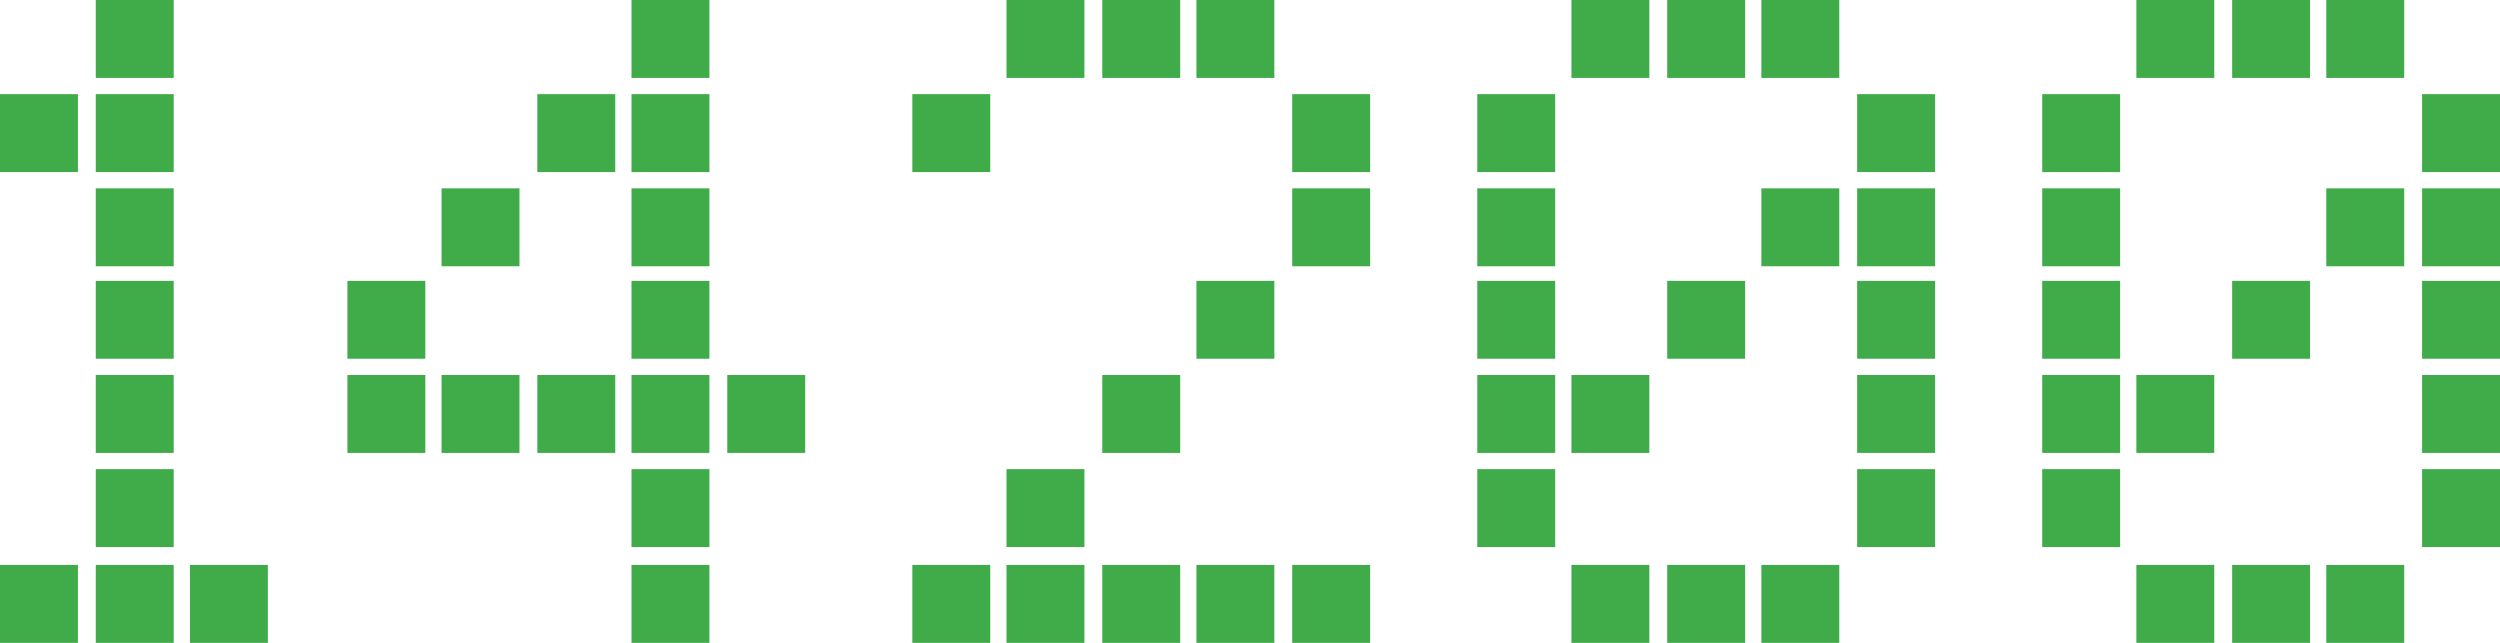 <?xml version="1.0" encoding="utf-8"?>
<!-- Generator: Adobe Illustrator 23.0.3, SVG Export Plug-In . SVG Version: 6.00 Build 0)  -->
<svg version="1.1" id="Layer_1" xmlns="http://www.w3.org/2000/svg" xmlns:xlink="http://www.w3.org/1999/xlink" x="0px" y="0px"
	 viewBox="0 0 154 39.6" style="enable-background:new 0 0 154 39.6;" xml:space="preserve">
<style type="text/css">
	.st0{fill:#3FAC49;}
</style>
<path class="st0" d="M0,39.6h4.8v-4.8H0V39.6z M5.9,39.6h4.8v-4.8H5.9V39.6z M11.7,39.6h4.8v-4.8h-4.8V39.6z M38.9,39.6h4.8v-4.8
	h-4.8V39.6z M56.2,39.6H61v-4.8h-4.8V39.6z M62,39.6h4.8v-4.8H62V39.6z M67.9,39.6h4.8v-4.8h-4.8V39.6z M73.7,39.6h4.8v-4.8h-4.8
	V39.6z M79.6,39.6h4.8v-4.8h-4.8V39.6z M96.8,39.6h4.8v-4.8h-4.8V39.6z M102.7,39.6h4.8v-4.8h-4.8V39.6z M108.5,39.6h4.8v-4.8h-4.8
	V39.6z M131.6,39.6h4.8v-4.8h-4.8V39.6z M137.5,39.6h4.8v-4.8h-4.8V39.6z M143.3,39.6h4.8v-4.8h-4.8V39.6z M5.9,33.7h4.8v-4.8H5.9
	V33.7z M38.9,33.7h4.8v-4.8h-4.8V33.7z M62,33.7h4.8v-4.8H62V33.7z M91,33.7h4.8v-4.8H91V33.7z M114.4,33.7h4.8v-4.8h-4.8V33.7z
	 M125.8,33.7h4.8v-4.8h-4.8V33.7z M149.2,33.7h4.8v-4.8h-4.8V33.7z M5.9,27.9h4.8v-4.8H5.9V27.9z M21.4,27.9h4.8v-4.8h-4.8V27.9z
	 M27.2,27.9h4.8v-4.8h-4.8V27.9z M33.1,27.9h4.8v-4.8h-4.8V27.9z M38.9,27.9h4.8v-4.8h-4.8V27.9z M44.8,27.9h4.8v-4.8h-4.8V27.9z
	 M67.9,27.9h4.8v-4.8h-4.8V27.9z M91,27.9h4.8v-4.8H91V27.9z M96.8,27.9h4.8v-4.8h-4.8V27.9z M114.4,27.9h4.8v-4.8h-4.8V27.9z
	 M125.8,27.9h4.8v-4.8h-4.8V27.9z M131.6,27.9h4.8v-4.8h-4.8V27.9z M149.2,27.9h4.8v-4.8h-4.8V27.9z M5.9,22.1h4.8v-4.8H5.9V22.1z
	 M21.4,22.1h4.8v-4.8h-4.8V22.1z M38.9,22.1h4.8v-4.8h-4.8V22.1z M73.7,22.1h4.8v-4.8h-4.8V22.1z M91,22.1h4.8v-4.8H91V22.1z
	 M102.7,22.1h4.8v-4.8h-4.8V22.1z M114.4,22.1h4.8v-4.8h-4.8V22.1z M125.8,22.1h4.8v-4.8h-4.8V22.1z M137.5,22.1h4.8v-4.8h-4.8V22.1
	z M149.2,22.1h4.8v-4.8h-4.8V22.1z M5.9,16.4h4.8v-4.8H5.9V16.4z M27.2,16.4h4.8v-4.8h-4.8V16.4z M38.9,16.4h4.8v-4.8h-4.8V16.4z
	 M79.6,16.4h4.8v-4.8h-4.8V16.4z M91,16.4h4.8v-4.8H91V16.4z M108.5,16.4h4.8v-4.8h-4.8V16.4z M114.4,16.4h4.8v-4.8h-4.8V16.4z
	 M125.8,16.4h4.8v-4.8h-4.8V16.4z M143.3,16.4h4.8v-4.8h-4.8V16.4z M149.2,16.4h4.8v-4.8h-4.8V16.4z M0,10.6h4.8V5.8H0V10.6z
	 M5.9,10.6h4.8V5.8H5.9V10.6z M33.1,10.6h4.8V5.8h-4.8V10.6z M38.9,10.6h4.8V5.8h-4.8V10.6z M56.2,10.6H61V5.8h-4.8V10.6z
	 M79.6,10.6h4.8V5.8h-4.8V10.6z M91,10.6h4.8V5.8H91V10.6z M114.4,10.6h4.8V5.8h-4.8V10.6z M125.8,10.6h4.8V5.8h-4.8V10.6z
	 M149.2,10.6h4.8V5.8h-4.8V10.6z M5.9,4.8h4.8V0H5.9V4.8z M38.9,4.8h4.8V0h-4.8V4.8z M62,4.8h4.8V0H62V4.8z M67.9,4.8h4.8V0h-4.8
	V4.8z M73.7,4.8h4.8V0h-4.8V4.8z M96.8,4.8h4.8V0h-4.8V4.8z M102.7,4.8h4.8V0h-4.8V4.8z M108.5,4.8h4.8V0h-4.8V4.8z M131.6,4.8h4.8
	V0h-4.8V4.8z M137.5,4.8h4.8V0h-4.8V4.8z M143.3,4.8h4.8V0h-4.8V4.8z"/>
</svg>

